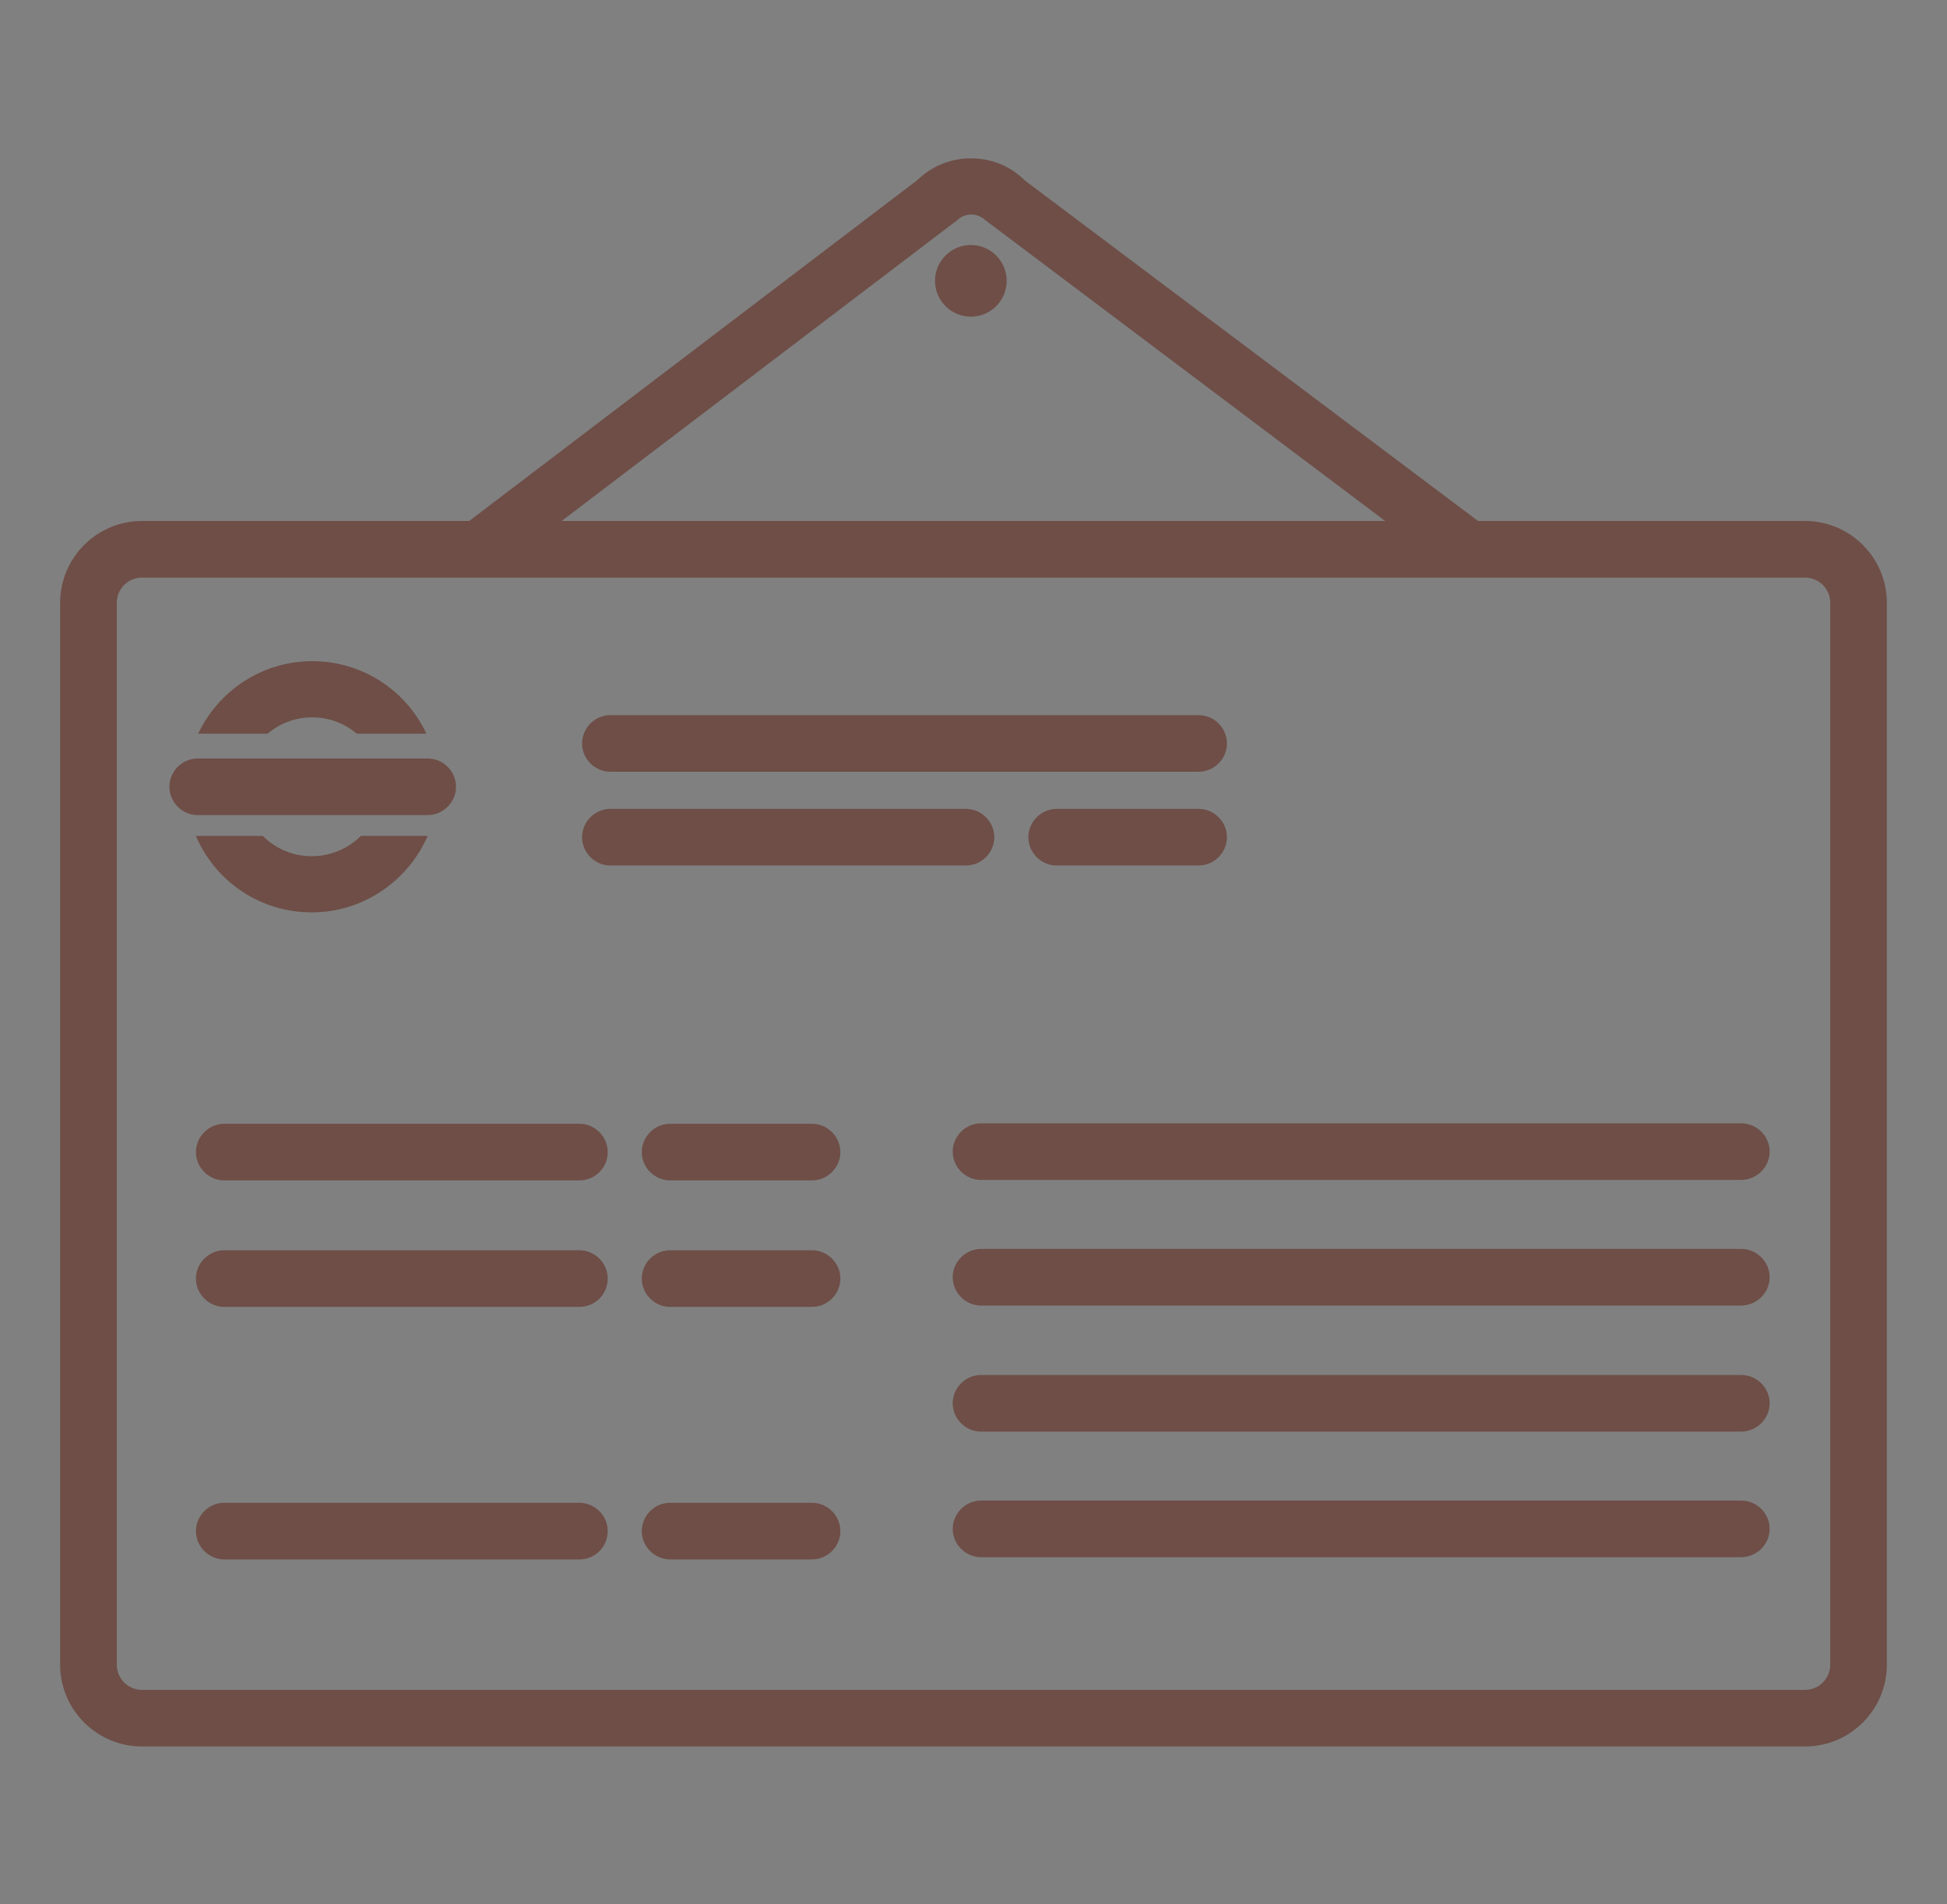 <?xml version="1.0" encoding="UTF-8"?> <svg xmlns="http://www.w3.org/2000/svg" xmlns:xlink="http://www.w3.org/1999/xlink" version="1.1" id="Layer_1" x="0px" y="0px" viewBox="0 0 440.2 430.6" style="enable-background:new 0 0 440.2 430.6;" xml:space="preserve"><rect x="0" y="0" width="440.2" height="430.6" fill="#808080" stroke="none"/> <style type="text/css"> .st0{fill:#6E4E47;} .st1{fill:#6E4E47;stroke:#FFFFFF;stroke-width:12.756;stroke-linecap:round;stroke-miterlimit:10;} </style> <g> <path class="st0" d="M408.1,394.9h-376c-10.2,0-18.5-8.3-18.5-18.5V136.3c0-10.2,8.3-18.5,18.5-18.5h376c10.2,0,18.5,8.3,18.5,18.5 v240.1C426.6,386.6,418.3,394.9,408.1,394.9z M32.1,130.6c-3.2,0-5.7,2.6-5.7,5.7v240.1c0,3.2,2.6,5.7,5.7,5.7h376 c3.2,0,5.7-2.6,5.7-5.7V136.3c0-3.2-2.6-5.7-5.7-5.7H32.1z"></path> <path class="st1" d="M131,232"></path> <path class="st1" d="M50.7,232"></path> <path class="st1" d="M393.6,232"></path> <path class="st1" d="M221.8,232"></path> <path class="st0" d="M393.6,266.8H221.8c-3.5,0-6.4-2.9-6.4-6.4s2.9-6.4,6.4-6.4h171.9c3.5,0,6.4,2.9,6.4,6.4 S397.2,266.8,393.6,266.8z"></path> <path class="st0" d="M393.6,295.2H221.8c-3.5,0-6.4-2.9-6.4-6.4s2.9-6.4,6.4-6.4h171.9c3.5,0,6.4,2.9,6.4,6.4 S397.2,295.2,393.6,295.2z"></path> <path class="st0" d="M393.6,323.7H221.8c-3.5,0-6.4-2.9-6.4-6.4s2.9-6.4,6.4-6.4h171.9c3.5,0,6.4,2.9,6.4,6.4 S397.2,323.7,393.6,323.7z"></path> <path class="st0" d="M393.6,352.1H221.8c-3.5,0-6.4-2.9-6.4-6.4s2.9-6.4,6.4-6.4h171.9c3.5,0,6.4,2.9,6.4,6.4 S397.2,352.1,393.6,352.1z"></path> <g> <path class="st0" d="M131,266.9H50.7c-3.5,0-6.4-2.9-6.4-6.4s2.9-6.4,6.4-6.4H131c3.5,0,6.4,2.9,6.4,6.4S134.6,266.9,131,266.9z"></path> <path class="st0" d="M183.6,266.9h-32.1c-3.5,0-6.4-2.9-6.4-6.4s2.9-6.4,6.4-6.4h32.1c3.5,0,6.4,2.9,6.4,6.4 S187.1,266.9,183.6,266.9z"></path> </g> <g> <path class="st0" d="M271,174.5H138c-3.5,0-6.4-2.9-6.4-6.4s2.9-6.4,6.4-6.4h133c3.5,0,6.4,2.9,6.4,6.4S274.5,174.5,271,174.5z"></path> <g> <path class="st0" d="M218.4,195.7H138c-3.5,0-6.4-2.9-6.4-6.4s2.9-6.4,6.4-6.4h80.4c3.5,0,6.4,2.9,6.4,6.4 S221.9,195.7,218.4,195.7z"></path> <path class="st0" d="M271,195.7h-32.1c-3.5,0-6.4-2.9-6.4-6.4s2.9-6.4,6.4-6.4H271c3.5,0,6.4,2.9,6.4,6.4S274.5,195.7,271,195.7z "></path> </g> </g> <g> <path class="st0" d="M131,295.5H50.7c-3.5,0-6.4-2.9-6.4-6.4s2.9-6.4,6.4-6.4H131c3.5,0,6.4,2.9,6.4,6.4S134.6,295.5,131,295.5z"></path> <path class="st0" d="M183.6,295.5h-32.1c-3.5,0-6.4-2.9-6.4-6.4s2.9-6.4,6.4-6.4h32.1c3.5,0,6.4,2.9,6.4,6.4 S187.1,295.5,183.6,295.5z"></path> </g> <g> <path class="st0" d="M131,352.6H50.7c-3.5,0-6.4-2.9-6.4-6.4s2.9-6.4,6.4-6.4H131c3.5,0,6.4,2.9,6.4,6.4S134.6,352.6,131,352.6z"></path> <path class="st0" d="M183.6,352.6h-32.1c-3.5,0-6.4-2.9-6.4-6.4s2.9-6.4,6.4-6.4h32.1c3.5,0,6.4,2.9,6.4,6.4 S187.1,352.6,183.6,352.6z"></path> </g> <path class="st0" d="M123.3,120.6l93.1-70.8c0.8-0.8,2-1.3,3.2-1.3s2.3,0.5,3.2,1.3l94.1,70.8h21L231.7,40.8c-3.3-3.3-7.6-5-12.2-5 c-4.6,0-8.9,1.8-12.2,5l-104.9,79.8C102.4,120.6,123.3,120.6,123.3,120.6z"></path> <g> <path class="st0" d="M60.5,165.9c2.7-2.3,6.2-3.7,10.1-3.7s7.3,1.4,10.1,3.7h15.7c-4.5-9.7-14.4-16.4-25.8-16.4 s-21.2,6.7-25.8,16.4H60.5z"></path> <path class="st0" d="M81.6,189c-2.8,2.8-6.8,4.6-11.1,4.6s-8.2-1.7-11.1-4.6H44.3c4.3,10.2,14.4,17.3,26.2,17.3 c11.7,0,21.8-7.2,26.2-17.3H81.6z"></path> </g> <path class="st0" d="M96.7,184.3h-52c-3.5,0-6.4-2.9-6.4-6.4s2.9-6.4,6.4-6.4h52c3.5,0,6.4,2.9,6.4,6.4S100.2,184.3,96.7,184.3z"></path> <circle class="st0" cx="219.5" cy="63.5" r="8.1"></circle> </g> </svg> 